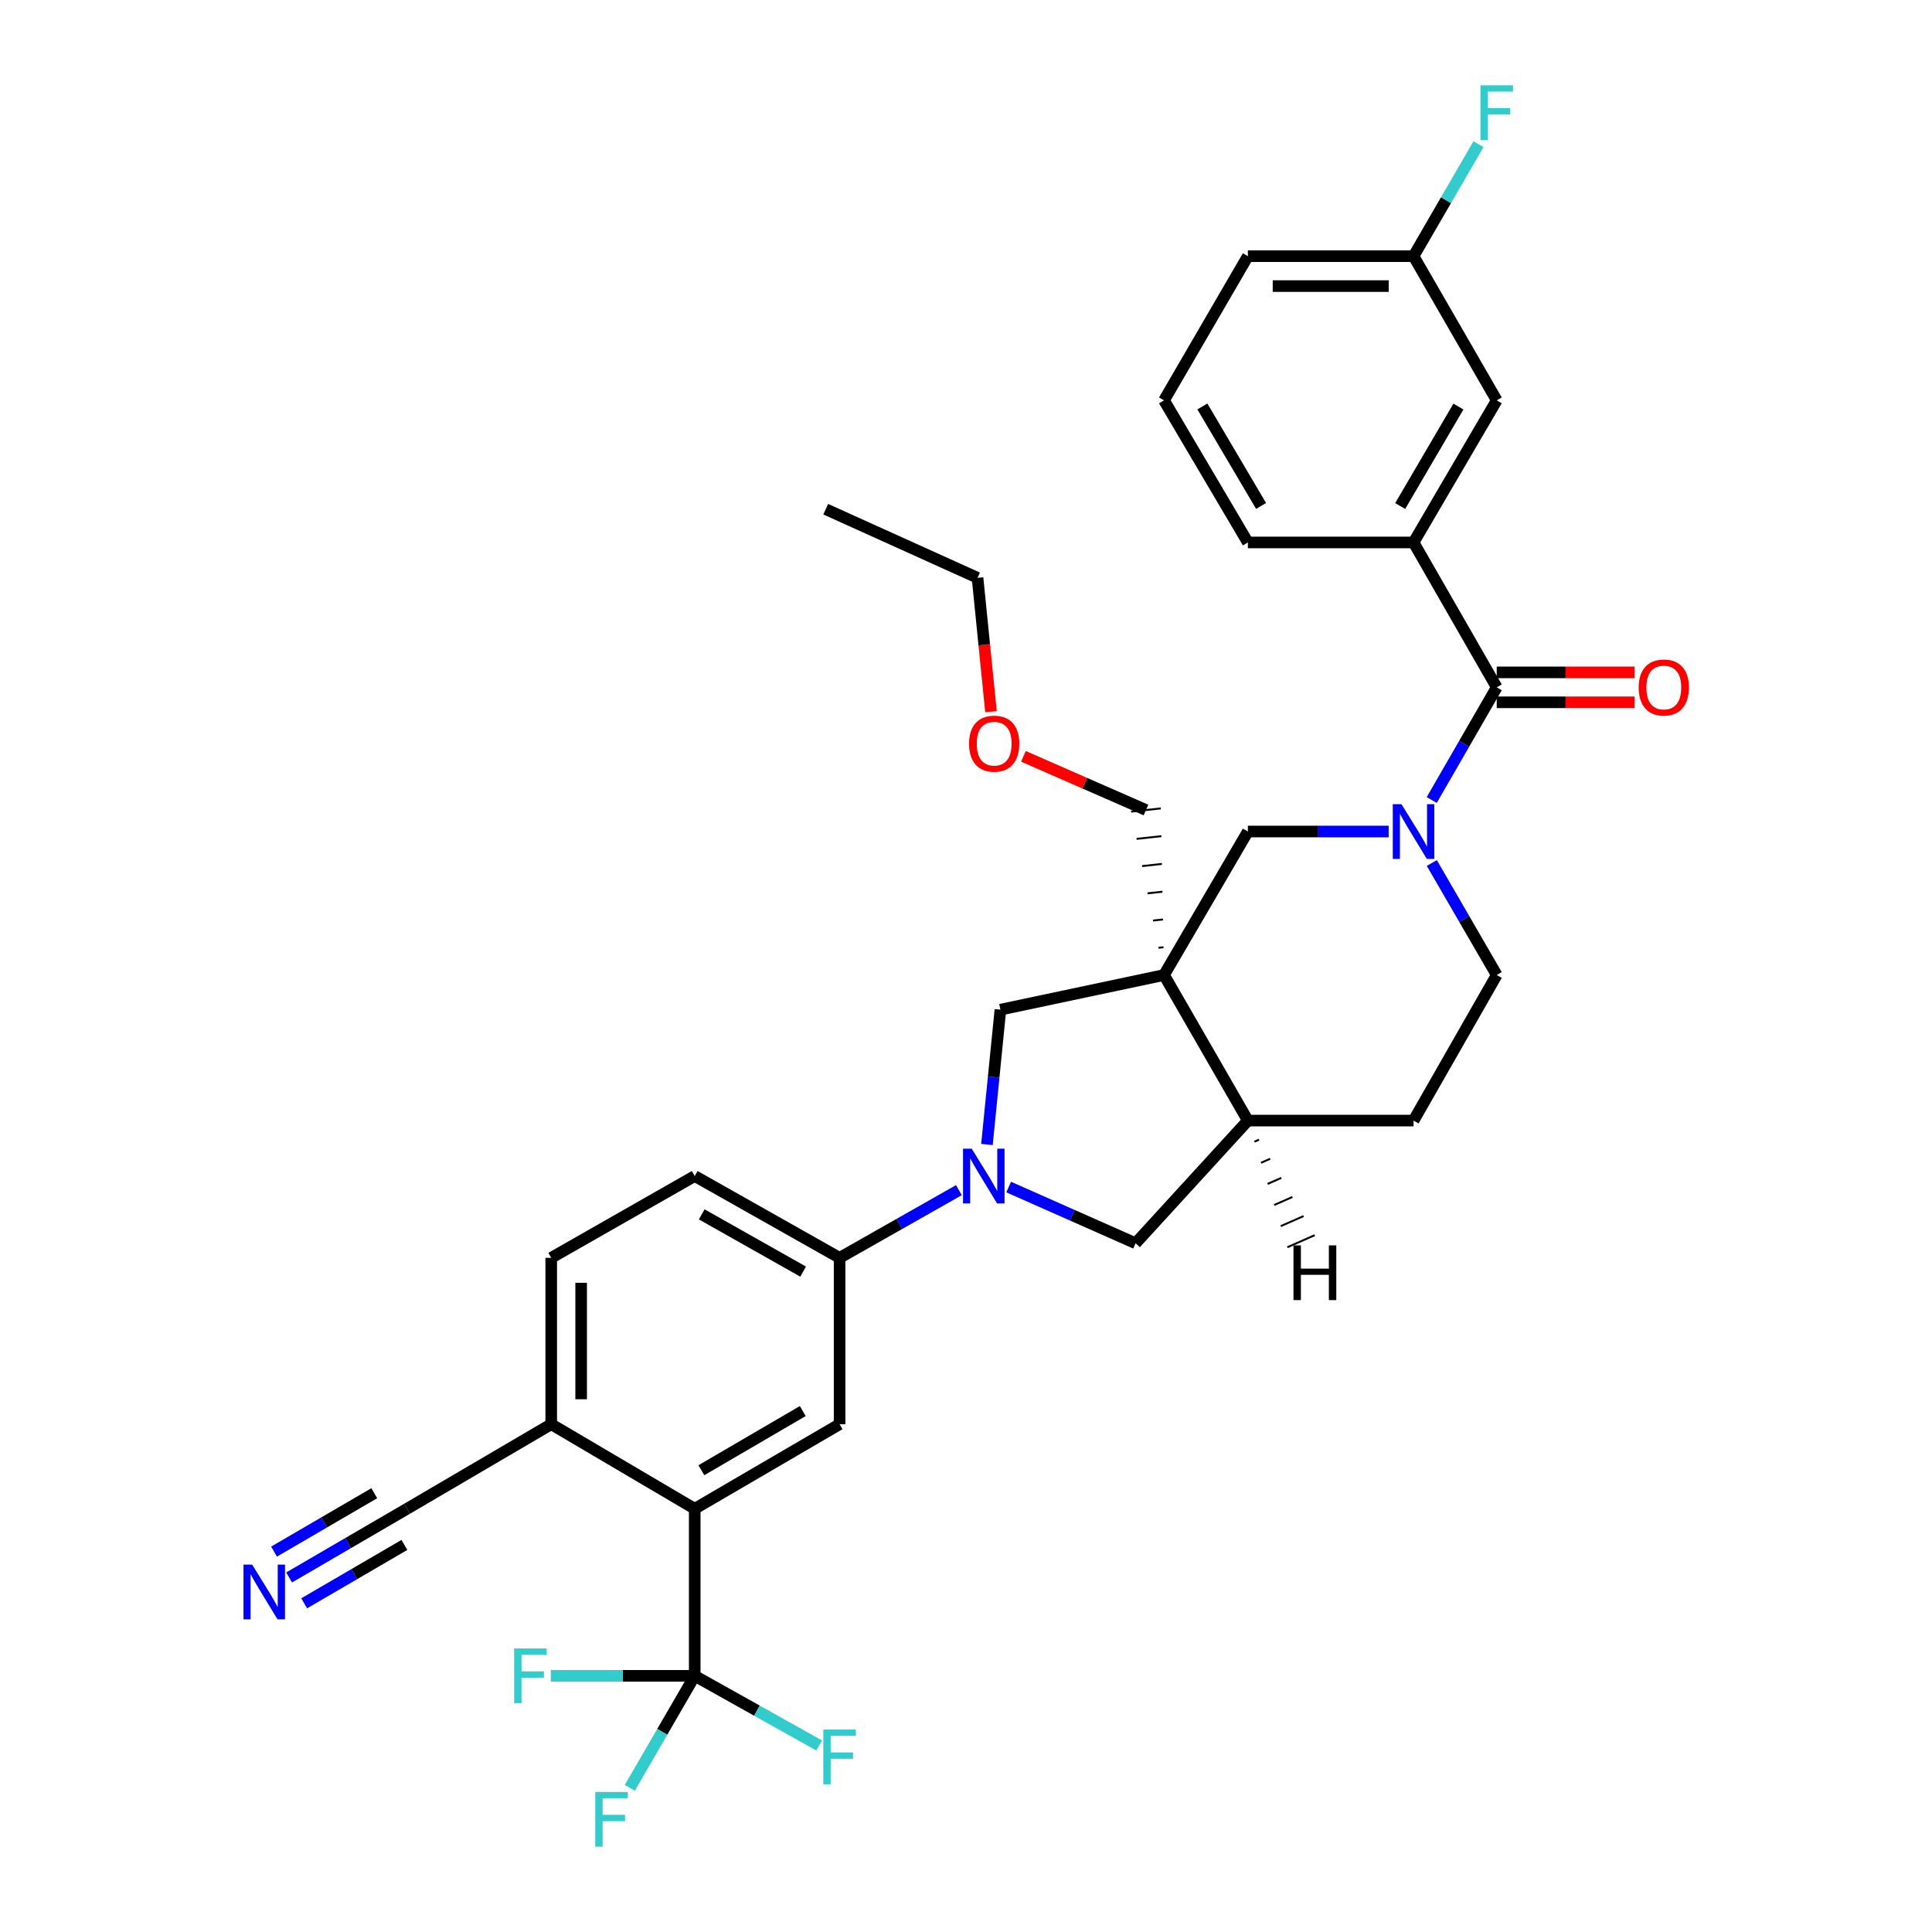 <?xml version='1.0' encoding='iso-8859-1'?>
<svg version='1.1' baseProfile='full'
              xmlns='http://www.w3.org/2000/svg'
                      xmlns:rdkit='http://www.rdkit.org/xml'
                      xmlns:xlink='http://www.w3.org/1999/xlink'
                  xml:space='preserve'
width='1000px' height='1000px' viewBox='0 0 1000 1000'>
<!-- END OF HEADER -->
<rect style='opacity:1.0;fill:#FFFFFF;stroke:none' width='1000' height='1000' x='0' y='0'> </rect>
<path class='bond-5' d='M 602.495,504.664 L 645.9,430.392' style='fill:none;fill-rule:evenodd;stroke:#000000;stroke-width:6px;stroke-linecap:butt;stroke-linejoin:miter;stroke-opacity:1' />
<path class='bond-6' d='M 602.495,504.664 L 517.81,522.606' style='fill:none;fill-rule:evenodd;stroke:#000000;stroke-width:6px;stroke-linecap:butt;stroke-linejoin:miter;stroke-opacity:1' />
<path class='bond-9' d='M 602.495,504.664 L 645.9,580.012' style='fill:none;fill-rule:evenodd;stroke:#000000;stroke-width:6px;stroke-linecap:butt;stroke-linejoin:miter;stroke-opacity:1' />
<path class='bond-24' d='M 602.222,490.291 L 599.656,490.571' style='fill:none;fill-rule:evenodd;stroke:#000000;stroke-width:1.0px;stroke-linecap:butt;stroke-linejoin:miter;stroke-opacity:1' />
<path class='bond-24' d='M 601.949,475.917 L 596.816,476.478' style='fill:none;fill-rule:evenodd;stroke:#000000;stroke-width:1.0px;stroke-linecap:butt;stroke-linejoin:miter;stroke-opacity:1' />
<path class='bond-24' d='M 601.676,461.544 L 593.977,462.386' style='fill:none;fill-rule:evenodd;stroke:#000000;stroke-width:1.0px;stroke-linecap:butt;stroke-linejoin:miter;stroke-opacity:1' />
<path class='bond-24' d='M 601.403,447.17 L 591.138,448.293' style='fill:none;fill-rule:evenodd;stroke:#000000;stroke-width:1.0px;stroke-linecap:butt;stroke-linejoin:miter;stroke-opacity:1' />
<path class='bond-24' d='M 601.13,432.797 L 588.299,434.2' style='fill:none;fill-rule:evenodd;stroke:#000000;stroke-width:1.0px;stroke-linecap:butt;stroke-linejoin:miter;stroke-opacity:1' />
<path class='bond-24' d='M 600.857,418.424 L 585.459,420.107' style='fill:none;fill-rule:evenodd;stroke:#000000;stroke-width:1.0px;stroke-linecap:butt;stroke-linejoin:miter;stroke-opacity:1' />
<path class='bond-0' d='M 718.768,430.392 L 682.334,430.392' style='fill:none;fill-rule:evenodd;stroke:#0000FF;stroke-width:6px;stroke-linecap:butt;stroke-linejoin:miter;stroke-opacity:1' />
<path class='bond-0' d='M 682.334,430.392 L 645.9,430.392' style='fill:none;fill-rule:evenodd;stroke:#000000;stroke-width:6px;stroke-linecap:butt;stroke-linejoin:miter;stroke-opacity:1' />
<path class='bond-2' d='M 741.063,414.078 L 757.883,384.923' style='fill:none;fill-rule:evenodd;stroke:#0000FF;stroke-width:6px;stroke-linecap:butt;stroke-linejoin:miter;stroke-opacity:1' />
<path class='bond-2' d='M 757.883,384.923 L 774.704,355.767' style='fill:none;fill-rule:evenodd;stroke:#000000;stroke-width:6px;stroke-linecap:butt;stroke-linejoin:miter;stroke-opacity:1' />
<path class='bond-34' d='M 741.103,446.698 L 757.904,475.681' style='fill:none;fill-rule:evenodd;stroke:#0000FF;stroke-width:6px;stroke-linecap:butt;stroke-linejoin:miter;stroke-opacity:1' />
<path class='bond-34' d='M 757.904,475.681 L 774.704,504.664' style='fill:none;fill-rule:evenodd;stroke:#000000;stroke-width:6px;stroke-linecap:butt;stroke-linejoin:miter;stroke-opacity:1' />
<path class='bond-1' d='M 510.837,592.387 L 514.324,557.497' style='fill:none;fill-rule:evenodd;stroke:#0000FF;stroke-width:6px;stroke-linecap:butt;stroke-linejoin:miter;stroke-opacity:1' />
<path class='bond-1' d='M 514.324,557.497 L 517.81,522.606' style='fill:none;fill-rule:evenodd;stroke:#000000;stroke-width:6px;stroke-linecap:butt;stroke-linejoin:miter;stroke-opacity:1' />
<path class='bond-7' d='M 496.32,616.021 L 465.446,633.539' style='fill:none;fill-rule:evenodd;stroke:#0000FF;stroke-width:6px;stroke-linecap:butt;stroke-linejoin:miter;stroke-opacity:1' />
<path class='bond-7' d='M 465.446,633.539 L 434.572,651.057' style='fill:none;fill-rule:evenodd;stroke:#000000;stroke-width:6px;stroke-linecap:butt;stroke-linejoin:miter;stroke-opacity:1' />
<path class='bond-33' d='M 522.094,614.42 L 554.937,628.969' style='fill:none;fill-rule:evenodd;stroke:#0000FF;stroke-width:6px;stroke-linecap:butt;stroke-linejoin:miter;stroke-opacity:1' />
<path class='bond-33' d='M 554.937,628.969 L 587.78,643.519' style='fill:none;fill-rule:evenodd;stroke:#000000;stroke-width:6px;stroke-linecap:butt;stroke-linejoin:miter;stroke-opacity:1' />
<path class='bond-10' d='M 774.704,355.767 L 731.651,280.772' style='fill:none;fill-rule:evenodd;stroke:#000000;stroke-width:6px;stroke-linecap:butt;stroke-linejoin:miter;stroke-opacity:1' />
<path class='bond-16' d='M 774.704,363.512 L 810.36,363.512' style='fill:none;fill-rule:evenodd;stroke:#000000;stroke-width:6px;stroke-linecap:butt;stroke-linejoin:miter;stroke-opacity:1' />
<path class='bond-16' d='M 810.36,363.512 L 846.016,363.512' style='fill:none;fill-rule:evenodd;stroke:#FF0000;stroke-width:6px;stroke-linecap:butt;stroke-linejoin:miter;stroke-opacity:1' />
<path class='bond-16' d='M 774.704,348.022 L 810.36,348.022' style='fill:none;fill-rule:evenodd;stroke:#000000;stroke-width:6px;stroke-linecap:butt;stroke-linejoin:miter;stroke-opacity:1' />
<path class='bond-16' d='M 810.36,348.022 L 846.016,348.022' style='fill:none;fill-rule:evenodd;stroke:#FF0000;stroke-width:6px;stroke-linecap:butt;stroke-linejoin:miter;stroke-opacity:1' />
<path class='bond-3' d='M 359.585,867.411 L 359.585,780.936' style='fill:none;fill-rule:evenodd;stroke:#000000;stroke-width:6px;stroke-linecap:butt;stroke-linejoin:miter;stroke-opacity:1' />
<path class='bond-21' d='M 359.585,867.411 L 322.34,867.411' style='fill:none;fill-rule:evenodd;stroke:#000000;stroke-width:6px;stroke-linecap:butt;stroke-linejoin:miter;stroke-opacity:1' />
<path class='bond-21' d='M 322.34,867.411 L 285.094,867.411' style='fill:none;fill-rule:evenodd;stroke:#33CCCC;stroke-width:6px;stroke-linecap:butt;stroke-linejoin:miter;stroke-opacity:1' />
<path class='bond-22' d='M 359.585,867.411 L 391.794,885.437' style='fill:none;fill-rule:evenodd;stroke:#000000;stroke-width:6px;stroke-linecap:butt;stroke-linejoin:miter;stroke-opacity:1' />
<path class='bond-22' d='M 391.794,885.437 L 424.003,903.464' style='fill:none;fill-rule:evenodd;stroke:#33CCCC;stroke-width:6px;stroke-linecap:butt;stroke-linejoin:miter;stroke-opacity:1' />
<path class='bond-23' d='M 359.585,867.411 L 342.785,896.394' style='fill:none;fill-rule:evenodd;stroke:#000000;stroke-width:6px;stroke-linecap:butt;stroke-linejoin:miter;stroke-opacity:1' />
<path class='bond-23' d='M 342.785,896.394 L 325.985,925.377' style='fill:none;fill-rule:evenodd;stroke:#33CCCC;stroke-width:6px;stroke-linecap:butt;stroke-linejoin:miter;stroke-opacity:1' />
<path class='bond-4' d='M 359.585,780.936 L 434.572,737.17' style='fill:none;fill-rule:evenodd;stroke:#000000;stroke-width:6px;stroke-linecap:butt;stroke-linejoin:miter;stroke-opacity:1' />
<path class='bond-4' d='M 363.025,760.994 L 415.516,730.357' style='fill:none;fill-rule:evenodd;stroke:#000000;stroke-width:6px;stroke-linecap:butt;stroke-linejoin:miter;stroke-opacity:1' />
<path class='bond-35' d='M 359.585,780.936 L 285.313,737.17' style='fill:none;fill-rule:evenodd;stroke:#000000;stroke-width:6px;stroke-linecap:butt;stroke-linejoin:miter;stroke-opacity:1' />
<path class='bond-8' d='M 434.572,651.057 L 434.572,737.17' style='fill:none;fill-rule:evenodd;stroke:#000000;stroke-width:6px;stroke-linecap:butt;stroke-linejoin:miter;stroke-opacity:1' />
<path class='bond-19' d='M 434.572,651.057 L 359.585,608.71' style='fill:none;fill-rule:evenodd;stroke:#000000;stroke-width:6px;stroke-linecap:butt;stroke-linejoin:miter;stroke-opacity:1' />
<path class='bond-19' d='M 415.707,658.192 L 363.217,628.55' style='fill:none;fill-rule:evenodd;stroke:#000000;stroke-width:6px;stroke-linecap:butt;stroke-linejoin:miter;stroke-opacity:1' />
<path class='bond-11' d='M 645.9,580.012 L 587.78,643.519' style='fill:none;fill-rule:evenodd;stroke:#000000;stroke-width:6px;stroke-linecap:butt;stroke-linejoin:miter;stroke-opacity:1' />
<path class='bond-18' d='M 645.9,580.012 L 731.651,580.012' style='fill:none;fill-rule:evenodd;stroke:#000000;stroke-width:6px;stroke-linecap:butt;stroke-linejoin:miter;stroke-opacity:1' />
<path class='bond-37' d='M 649.302,590.939 L 651.664,589.899' style='fill:none;fill-rule:evenodd;stroke:#000000;stroke-width:1.0px;stroke-linecap:butt;stroke-linejoin:miter;stroke-opacity:1' />
<path class='bond-37' d='M 652.704,601.867 L 657.429,599.786' style='fill:none;fill-rule:evenodd;stroke:#000000;stroke-width:1.0px;stroke-linecap:butt;stroke-linejoin:miter;stroke-opacity:1' />
<path class='bond-37' d='M 656.105,612.794 L 663.193,609.673' style='fill:none;fill-rule:evenodd;stroke:#000000;stroke-width:1.0px;stroke-linecap:butt;stroke-linejoin:miter;stroke-opacity:1' />
<path class='bond-37' d='M 659.507,623.721 L 668.958,619.559' style='fill:none;fill-rule:evenodd;stroke:#000000;stroke-width:1.0px;stroke-linecap:butt;stroke-linejoin:miter;stroke-opacity:1' />
<path class='bond-37' d='M 662.909,634.649 L 674.722,629.446' style='fill:none;fill-rule:evenodd;stroke:#000000;stroke-width:1.0px;stroke-linecap:butt;stroke-linejoin:miter;stroke-opacity:1' />
<path class='bond-37' d='M 666.311,645.576 L 680.487,639.333' style='fill:none;fill-rule:evenodd;stroke:#000000;stroke-width:1.0px;stroke-linecap:butt;stroke-linejoin:miter;stroke-opacity:1' />
<path class='bond-17' d='M 731.651,280.772 L 774.704,207.223' style='fill:none;fill-rule:evenodd;stroke:#000000;stroke-width:6px;stroke-linecap:butt;stroke-linejoin:miter;stroke-opacity:1' />
<path class='bond-17' d='M 724.742,261.915 L 754.878,210.43' style='fill:none;fill-rule:evenodd;stroke:#000000;stroke-width:6px;stroke-linecap:butt;stroke-linejoin:miter;stroke-opacity:1' />
<path class='bond-27' d='M 731.651,280.772 L 645.9,280.772' style='fill:none;fill-rule:evenodd;stroke:#000000;stroke-width:6px;stroke-linecap:butt;stroke-linejoin:miter;stroke-opacity:1' />
<path class='bond-12' d='M 149.647,816.487 L 180.164,798.712' style='fill:none;fill-rule:evenodd;stroke:#0000FF;stroke-width:6px;stroke-linecap:butt;stroke-linejoin:miter;stroke-opacity:1' />
<path class='bond-12' d='M 180.164,798.712 L 210.68,780.936' style='fill:none;fill-rule:evenodd;stroke:#000000;stroke-width:6px;stroke-linecap:butt;stroke-linejoin:miter;stroke-opacity:1' />
<path class='bond-12' d='M 157.444,829.871 L 183.382,814.762' style='fill:none;fill-rule:evenodd;stroke:#0000FF;stroke-width:6px;stroke-linecap:butt;stroke-linejoin:miter;stroke-opacity:1' />
<path class='bond-12' d='M 183.382,814.762 L 209.321,799.653' style='fill:none;fill-rule:evenodd;stroke:#000000;stroke-width:6px;stroke-linecap:butt;stroke-linejoin:miter;stroke-opacity:1' />
<path class='bond-12' d='M 141.851,803.103 L 167.79,787.994' style='fill:none;fill-rule:evenodd;stroke:#0000FF;stroke-width:6px;stroke-linecap:butt;stroke-linejoin:miter;stroke-opacity:1' />
<path class='bond-12' d='M 167.79,787.994 L 193.729,772.884' style='fill:none;fill-rule:evenodd;stroke:#000000;stroke-width:6px;stroke-linecap:butt;stroke-linejoin:miter;stroke-opacity:1' />
<path class='bond-13' d='M 210.68,780.936 L 285.313,737.17' style='fill:none;fill-rule:evenodd;stroke:#000000;stroke-width:6px;stroke-linecap:butt;stroke-linejoin:miter;stroke-opacity:1' />
<path class='bond-14' d='M 285.313,737.17 L 285.313,651.057' style='fill:none;fill-rule:evenodd;stroke:#000000;stroke-width:6px;stroke-linecap:butt;stroke-linejoin:miter;stroke-opacity:1' />
<path class='bond-14' d='M 300.803,724.253 L 300.803,663.974' style='fill:none;fill-rule:evenodd;stroke:#000000;stroke-width:6px;stroke-linecap:butt;stroke-linejoin:miter;stroke-opacity:1' />
<path class='bond-15' d='M 774.704,504.664 L 731.651,580.012' style='fill:none;fill-rule:evenodd;stroke:#000000;stroke-width:6px;stroke-linecap:butt;stroke-linejoin:miter;stroke-opacity:1' />
<path class='bond-25' d='M 774.704,207.223 L 731.651,132.589' style='fill:none;fill-rule:evenodd;stroke:#000000;stroke-width:6px;stroke-linecap:butt;stroke-linejoin:miter;stroke-opacity:1' />
<path class='bond-20' d='M 359.585,608.71 L 285.313,651.057' style='fill:none;fill-rule:evenodd;stroke:#000000;stroke-width:6px;stroke-linecap:butt;stroke-linejoin:miter;stroke-opacity:1' />
<path class='bond-28' d='M 593.158,419.265 L 561.443,405.369' style='fill:none;fill-rule:evenodd;stroke:#000000;stroke-width:6px;stroke-linecap:butt;stroke-linejoin:miter;stroke-opacity:1' />
<path class='bond-28' d='M 561.443,405.369 L 529.728,391.472' style='fill:none;fill-rule:evenodd;stroke:#FF0000;stroke-width:6px;stroke-linecap:butt;stroke-linejoin:miter;stroke-opacity:1' />
<path class='bond-26' d='M 731.651,132.589 L 748.452,103.606' style='fill:none;fill-rule:evenodd;stroke:#000000;stroke-width:6px;stroke-linecap:butt;stroke-linejoin:miter;stroke-opacity:1' />
<path class='bond-26' d='M 748.452,103.606 L 765.252,74.623' style='fill:none;fill-rule:evenodd;stroke:#33CCCC;stroke-width:6px;stroke-linecap:butt;stroke-linejoin:miter;stroke-opacity:1' />
<path class='bond-36' d='M 731.651,132.589 L 645.9,132.589' style='fill:none;fill-rule:evenodd;stroke:#000000;stroke-width:6px;stroke-linecap:butt;stroke-linejoin:miter;stroke-opacity:1' />
<path class='bond-36' d='M 718.789,148.079 L 658.763,148.079' style='fill:none;fill-rule:evenodd;stroke:#000000;stroke-width:6px;stroke-linecap:butt;stroke-linejoin:miter;stroke-opacity:1' />
<path class='bond-29' d='M 645.9,280.772 L 602.495,207.223' style='fill:none;fill-rule:evenodd;stroke:#000000;stroke-width:6px;stroke-linecap:butt;stroke-linejoin:miter;stroke-opacity:1' />
<path class='bond-29' d='M 652.729,261.867 L 622.345,210.383' style='fill:none;fill-rule:evenodd;stroke:#000000;stroke-width:6px;stroke-linecap:butt;stroke-linejoin:miter;stroke-opacity:1' />
<path class='bond-31' d='M 512.929,368.361 L 509.449,333.718' style='fill:none;fill-rule:evenodd;stroke:#FF0000;stroke-width:6px;stroke-linecap:butt;stroke-linejoin:miter;stroke-opacity:1' />
<path class='bond-31' d='M 509.449,333.718 L 505.97,299.076' style='fill:none;fill-rule:evenodd;stroke:#000000;stroke-width:6px;stroke-linecap:butt;stroke-linejoin:miter;stroke-opacity:1' />
<path class='bond-30' d='M 602.495,207.223 L 645.9,132.589' style='fill:none;fill-rule:evenodd;stroke:#000000;stroke-width:6px;stroke-linecap:butt;stroke-linejoin:miter;stroke-opacity:1' />
<path class='bond-32' d='M 505.97,299.076 L 427.395,263.562' style='fill:none;fill-rule:evenodd;stroke:#000000;stroke-width:6px;stroke-linecap:butt;stroke-linejoin:miter;stroke-opacity:1' />
<path  class='atom-1' d='M 725.391 416.232
L 734.671 431.232
Q 735.591 432.712, 737.071 435.392
Q 738.551 438.072, 738.631 438.232
L 738.631 416.232
L 742.391 416.232
L 742.391 444.552
L 738.511 444.552
L 728.551 428.152
Q 727.391 426.232, 726.151 424.032
Q 724.951 421.832, 724.591 421.152
L 724.591 444.552
L 720.911 444.552
L 720.911 416.232
L 725.391 416.232
' fill='#0000FF'/>
<path  class='atom-2' d='M 502.945 594.55
L 512.225 609.55
Q 513.145 611.03, 514.625 613.71
Q 516.105 616.39, 516.185 616.55
L 516.185 594.55
L 519.945 594.55
L 519.945 622.87
L 516.065 622.87
L 506.105 606.47
Q 504.945 604.55, 503.705 602.35
Q 502.505 600.15, 502.145 599.47
L 502.145 622.87
L 498.465 622.87
L 498.465 594.55
L 502.945 594.55
' fill='#0000FF'/>
<path  class='atom-13' d='M 130.509 809.828
L 139.789 824.828
Q 140.709 826.308, 142.189 828.988
Q 143.669 831.668, 143.749 831.828
L 143.749 809.828
L 147.509 809.828
L 147.509 838.148
L 143.629 838.148
L 133.669 821.748
Q 132.509 819.828, 131.269 817.628
Q 130.069 815.428, 129.709 814.748
L 129.709 838.148
L 126.029 838.148
L 126.029 809.828
L 130.509 809.828
' fill='#0000FF'/>
<path  class='atom-17' d='M 848.178 355.847
Q 848.178 349.047, 851.538 345.247
Q 854.898 341.447, 861.178 341.447
Q 867.458 341.447, 870.818 345.247
Q 874.178 349.047, 874.178 355.847
Q 874.178 362.727, 870.778 366.647
Q 867.378 370.527, 861.178 370.527
Q 854.938 370.527, 851.538 366.647
Q 848.178 362.767, 848.178 355.847
M 861.178 367.327
Q 865.498 367.327, 867.818 364.447
Q 870.178 361.527, 870.178 355.847
Q 870.178 350.287, 867.818 347.487
Q 865.498 344.647, 861.178 344.647
Q 856.858 344.647, 854.498 347.447
Q 852.178 350.247, 852.178 355.847
Q 852.178 361.567, 854.498 364.447
Q 856.858 367.327, 861.178 367.327
' fill='#FF0000'/>
<path  class='atom-22' d='M 266.128 853.251
L 282.968 853.251
L 282.968 856.491
L 269.928 856.491
L 269.928 865.091
L 281.528 865.091
L 281.528 868.371
L 269.928 868.371
L 269.928 881.571
L 266.128 881.571
L 266.128 853.251
' fill='#33CCCC'/>
<path  class='atom-23' d='M 426.152 895.219
L 442.992 895.219
L 442.992 898.459
L 429.952 898.459
L 429.952 907.059
L 441.552 907.059
L 441.552 910.339
L 429.952 910.339
L 429.952 923.539
L 426.152 923.539
L 426.152 895.219
' fill='#33CCCC'/>
<path  class='atom-24' d='M 308.113 927.523
L 324.953 927.523
L 324.953 930.763
L 311.913 930.763
L 311.913 939.363
L 323.513 939.363
L 323.513 942.643
L 311.913 942.643
L 311.913 955.843
L 308.113 955.843
L 308.113 927.523
' fill='#33CCCC'/>
<path  class='atom-27' d='M 766.284 44.157
L 783.124 44.157
L 783.124 47.397
L 770.084 47.397
L 770.084 55.997
L 781.684 55.997
L 781.684 59.277
L 770.084 59.277
L 770.084 72.477
L 766.284 72.477
L 766.284 44.157
' fill='#33CCCC'/>
<path  class='atom-29' d='M 501.583 384.916
Q 501.583 378.116, 504.943 374.316
Q 508.303 370.516, 514.583 370.516
Q 520.863 370.516, 524.223 374.316
Q 527.583 378.116, 527.583 384.916
Q 527.583 391.796, 524.183 395.716
Q 520.783 399.596, 514.583 399.596
Q 508.343 399.596, 504.943 395.716
Q 501.583 391.836, 501.583 384.916
M 514.583 396.396
Q 518.903 396.396, 521.223 393.516
Q 523.583 390.596, 523.583 384.916
Q 523.583 379.356, 521.223 376.556
Q 518.903 373.716, 514.583 373.716
Q 510.263 373.716, 507.903 376.516
Q 505.583 379.316, 505.583 384.916
Q 505.583 390.636, 507.903 393.516
Q 510.263 396.396, 514.583 396.396
' fill='#FF0000'/>
<path  class='atom-34' d='M 669.502 644.606
L 673.342 644.606
L 673.342 656.646
L 687.822 656.646
L 687.822 644.606
L 691.662 644.606
L 691.662 672.926
L 687.822 672.926
L 687.822 659.846
L 673.342 659.846
L 673.342 672.926
L 669.502 672.926
L 669.502 644.606
' fill='#000000'/>
</svg>

